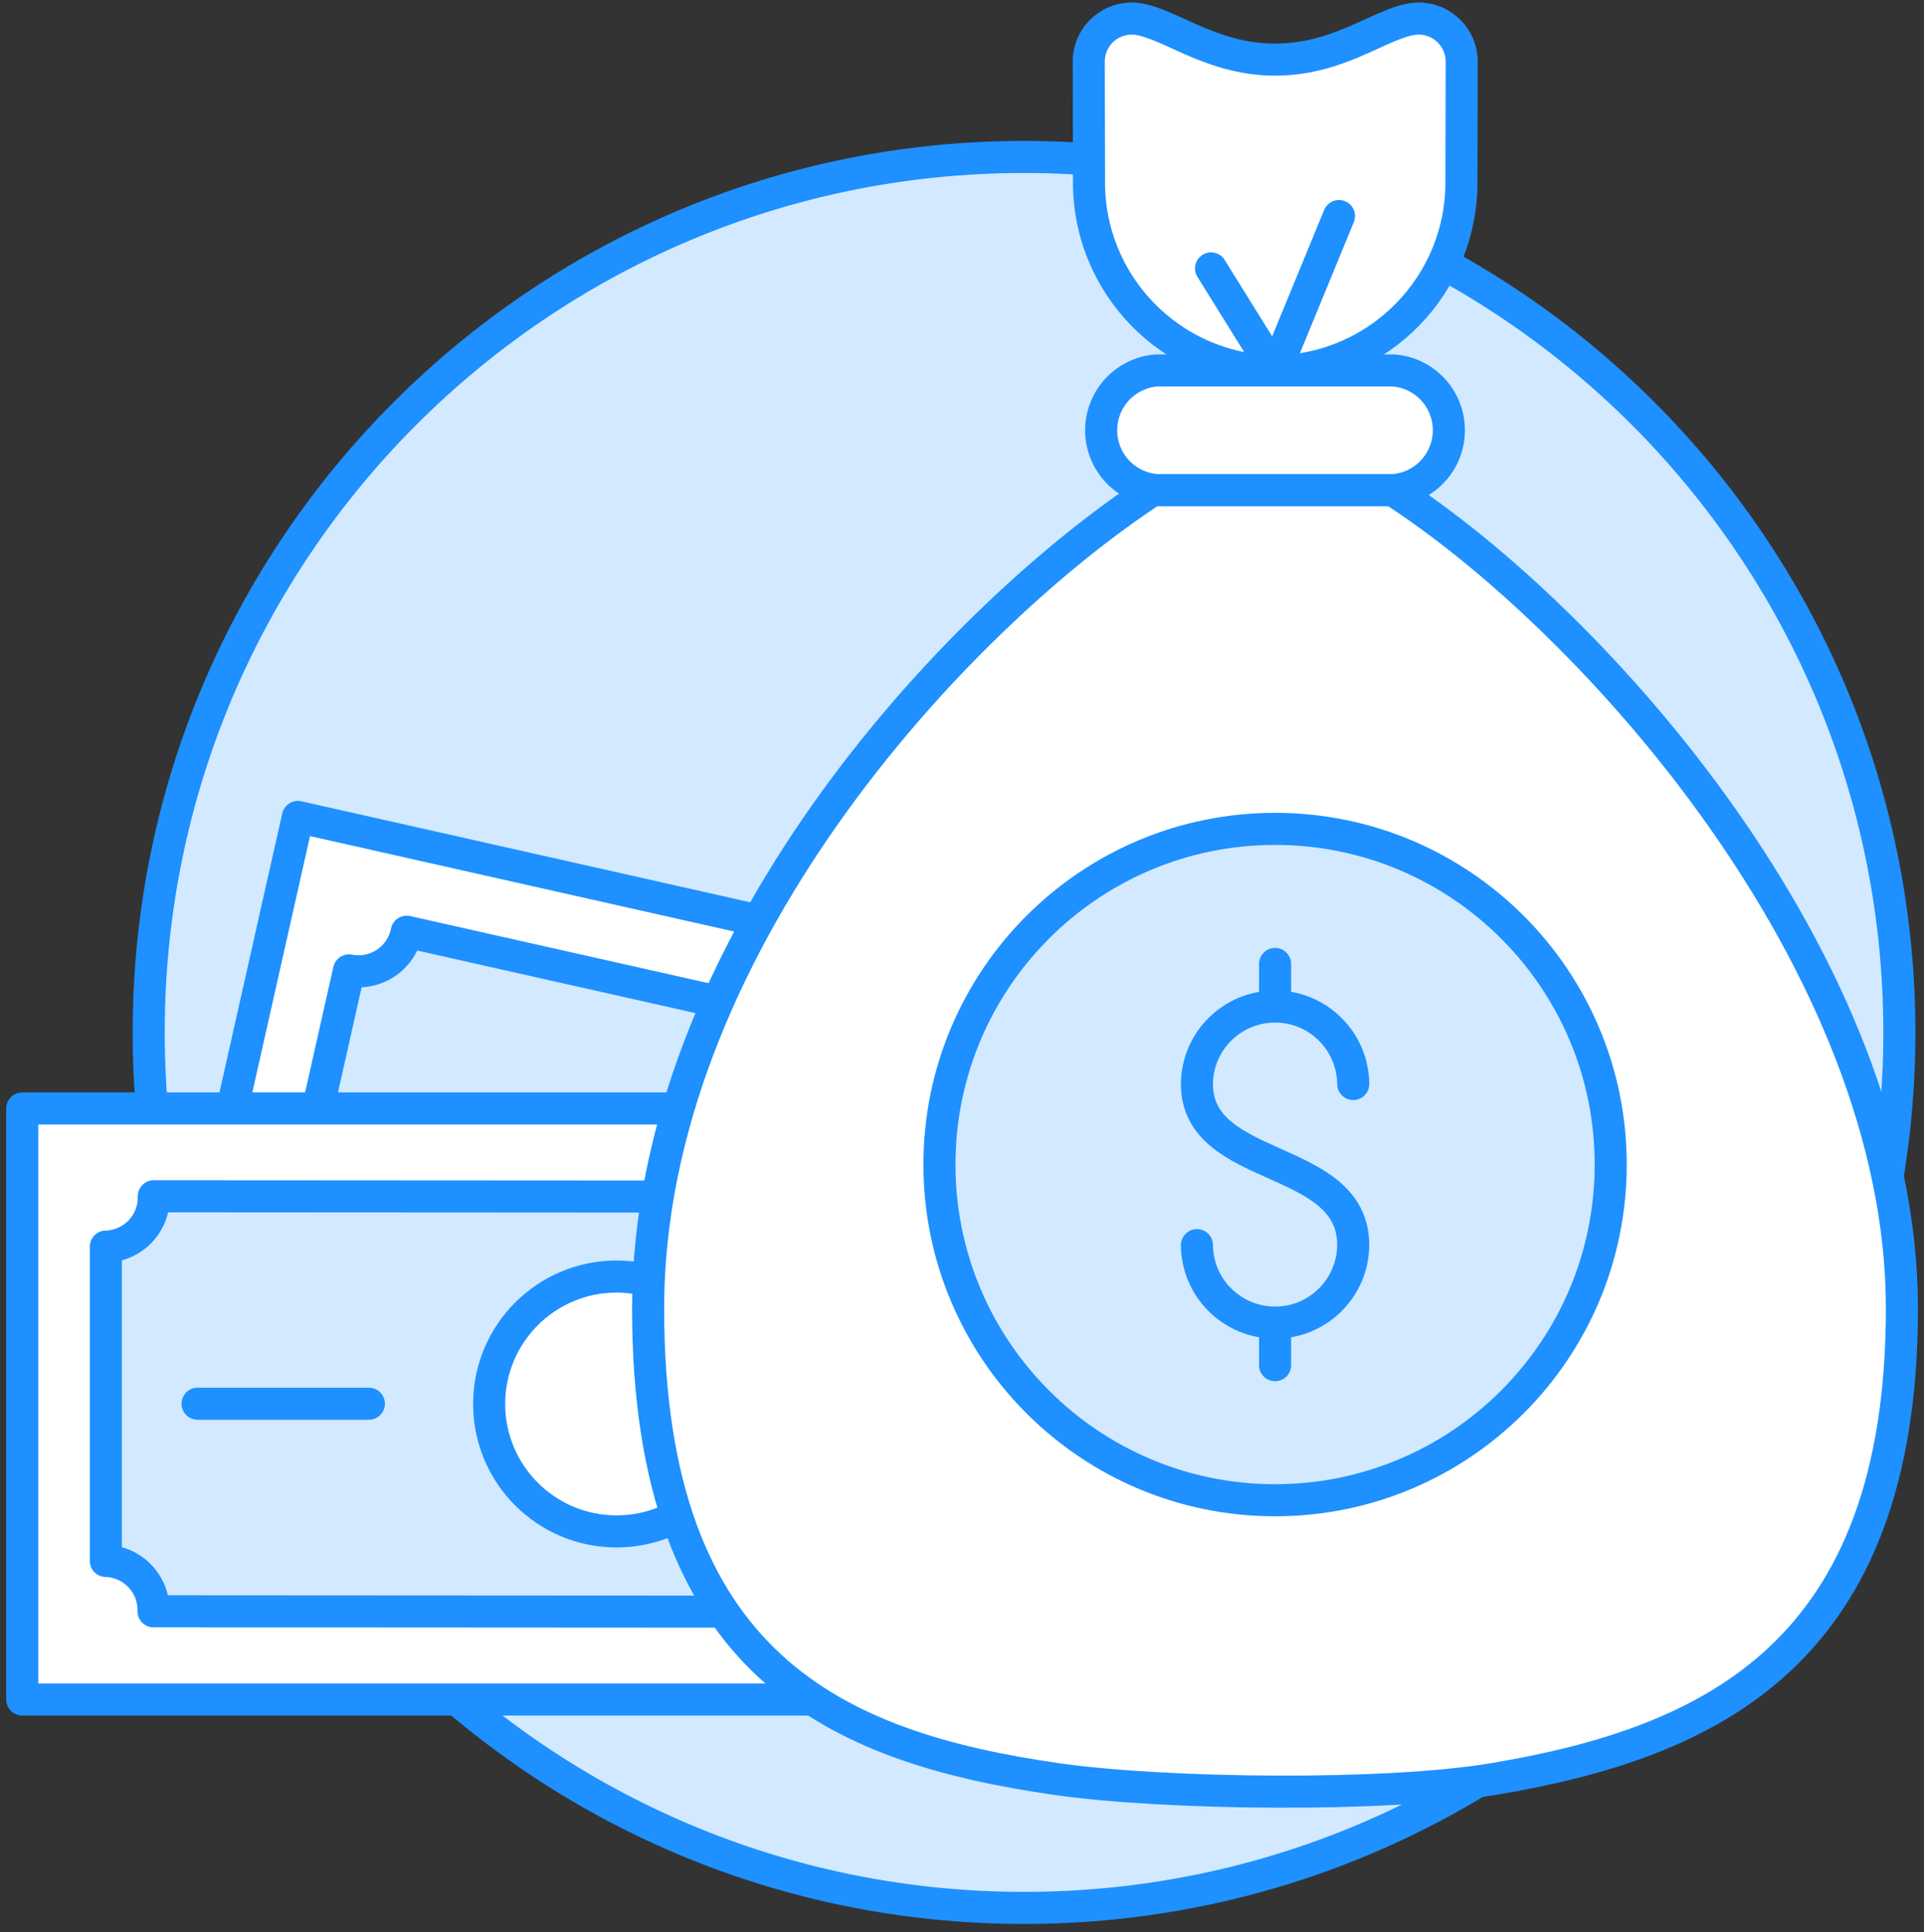 <svg xmlns="http://www.w3.org/2000/svg" width="240" height="241" fill="none"><rect width="100%" height="100%" fill="#333333" stroke="none"/><g clip-path="url(#a)"><path fill="#D2E9FF" stroke="#1E90FF" stroke-linecap="round" stroke-linejoin="round" stroke-width="4" d="M127.737 237.956c60.304 0 109.19-48.886 109.19-109.189 0-60.304-48.886-109.19-109.19-109.19-60.304 0-109.19 48.886-109.19 109.19 0 60.303 48.886 109.189 109.19 109.189Z"/><path fill="#fff" stroke="#1E90FF" stroke-linecap="round" stroke-linejoin="round" stroke-width="4" d="m37.158 101.89-16.182 71.921 144.661 32.548 16.182-71.922L37.158 101.89Z"/><path fill="#D2E9FF" stroke="#1E90FF" stroke-linecap="round" stroke-linejoin="round" stroke-width="4" d="m159.238 187.23 8.608-38.25a6.108 6.108 0 0 1-4.438-7.435L50.735 116.206c-.653 3.316-3.885 5.477-7.201 4.824l-8.608 38.25a6.107 6.107 0 0 1 4.438 7.435l112.673 25.338c.653-3.316 3.885-5.476 7.201-4.823Z"/><path fill="#fff" stroke="#1E90FF" stroke-linecap="round" stroke-linejoin="round" stroke-width="4" d="M101.378 170.014c8.777 0 15.892-7.115 15.892-15.892 0-8.778-7.115-15.893-15.892-15.893-8.778 0-15.893 7.115-15.893 15.893 0 8.777 7.115 15.892 15.893 15.892Z"/><path stroke="#1E90FF" stroke-linecap="round" stroke-linejoin="round" stroke-width="4" d="m50.4 142.65 20.85 4.689M131.522 160.904l20.85 4.689"/><path fill="#fff" stroke="#1E90FF" stroke-linecap="round" stroke-linejoin="round" stroke-width="4" d="M151.049 138.245H2.772v73.72h148.277v-73.72Z"/><path fill="#D2E9FF" stroke="#1E90FF" stroke-linecap="round" stroke-linejoin="round" stroke-width="4" d="M140.616 194.749v-39.204c-3.35-.084-6.029-2.897-5.946-6.28l-115.486-.067a6.134 6.134 0 0 1-5.979 6.28v39.204c3.35.084 6.029 2.898 5.945 6.281l115.487.067a6.135 6.135 0 0 1 5.979-6.281Z"/><path fill="#fff" stroke="#1E90FF" stroke-linecap="round" stroke-linejoin="round" stroke-width="4" d="M76.91 190.998c8.778 0 15.893-7.115 15.893-15.893 0-8.777-7.115-15.893-15.893-15.893-8.777 0-15.892 7.116-15.892 15.893 0 8.778 7.115 15.893 15.892 15.893Z"/><path stroke="#1E90FF" stroke-linecap="round" stroke-linejoin="round" stroke-width="4" d="M24.643 175.072h21.37M107.808 175.122l21.369.017"/><path fill="#fff" stroke="#1E90FF" stroke-linecap="round" stroke-linejoin="round" stroke-width="4" d="M159.054 46.322c13.029-.185 23.429-10.903 23.245-23.915l.033-14.637c.05-2.964-2.328-5.41-5.292-5.46-4.17 0-9.462 5.125-17.969 5.125-8.508 0-13.8-5.124-17.97-5.124-2.964.05-5.342 2.478-5.292 5.46l.034 14.636c-.185 13.03 10.215 23.73 23.244 23.915h-.033Z"/><path fill="#fff" d="m151.066 33.477 7.988 12.845 7.971-19.377"/><path stroke="#1E90FF" stroke-linecap="round" stroke-linejoin="round" stroke-width="4" d="m151.066 33.477 7.988 12.845 7.971-19.377"/><path fill="#fff" stroke="#1E90FF" stroke-linecap="round" stroke-linejoin="round" stroke-width="4" d="M186.318 221.879c27.213-4.571 50.927-15.675 50.927-58.697 0-43.023-38.468-85.912-63.538-102.073h-29.893c-24.986 16.362-62.968 57.408-62.968 102.073 0 44.664 23.613 54.762 50.927 58.697 13.481 1.943 41.097 2.261 54.545 0Z"/><path fill="#fff" stroke="#1E90FF" stroke-linecap="round" stroke-linejoin="round" stroke-width="4" d="M173.825 46.204h-29.559a7.485 7.485 0 0 0-6.883 8.039 7.471 7.471 0 0 0 6.883 6.883h29.559a7.485 7.485 0 0 0 6.883-8.039 7.471 7.471 0 0 0-6.883-6.883Z"/><path fill="#D2E9FF" stroke="#1E90FF" stroke-linecap="round" stroke-linejoin="round" stroke-width="4" d="M159.054 187.113c23.122 0 41.867-18.745 41.867-41.867 0-23.123-18.745-41.868-41.867-41.868-23.123 0-41.867 18.745-41.867 41.868 0 23.122 18.744 41.867 41.867 41.867Z"/><path stroke="#1E90FF" stroke-linecap="round" stroke-linejoin="round" stroke-width="4" d="M159.054 125.535v-5.309M159.054 170.265v-4.337M168.801 135.197c-.051-5.375-4.438-9.713-9.831-9.662-5.325.05-9.629 4.354-9.663 9.662 0 11.254 19.494 8.592 19.494 20.097-.051 5.376-4.438 9.713-9.831 9.663-5.325-.051-9.629-4.354-9.663-9.663"/></g><defs><clipPath id="a"><path fill="#fff" d="M.578.134h238.844v240H.578z"/></clipPath></defs></svg>
